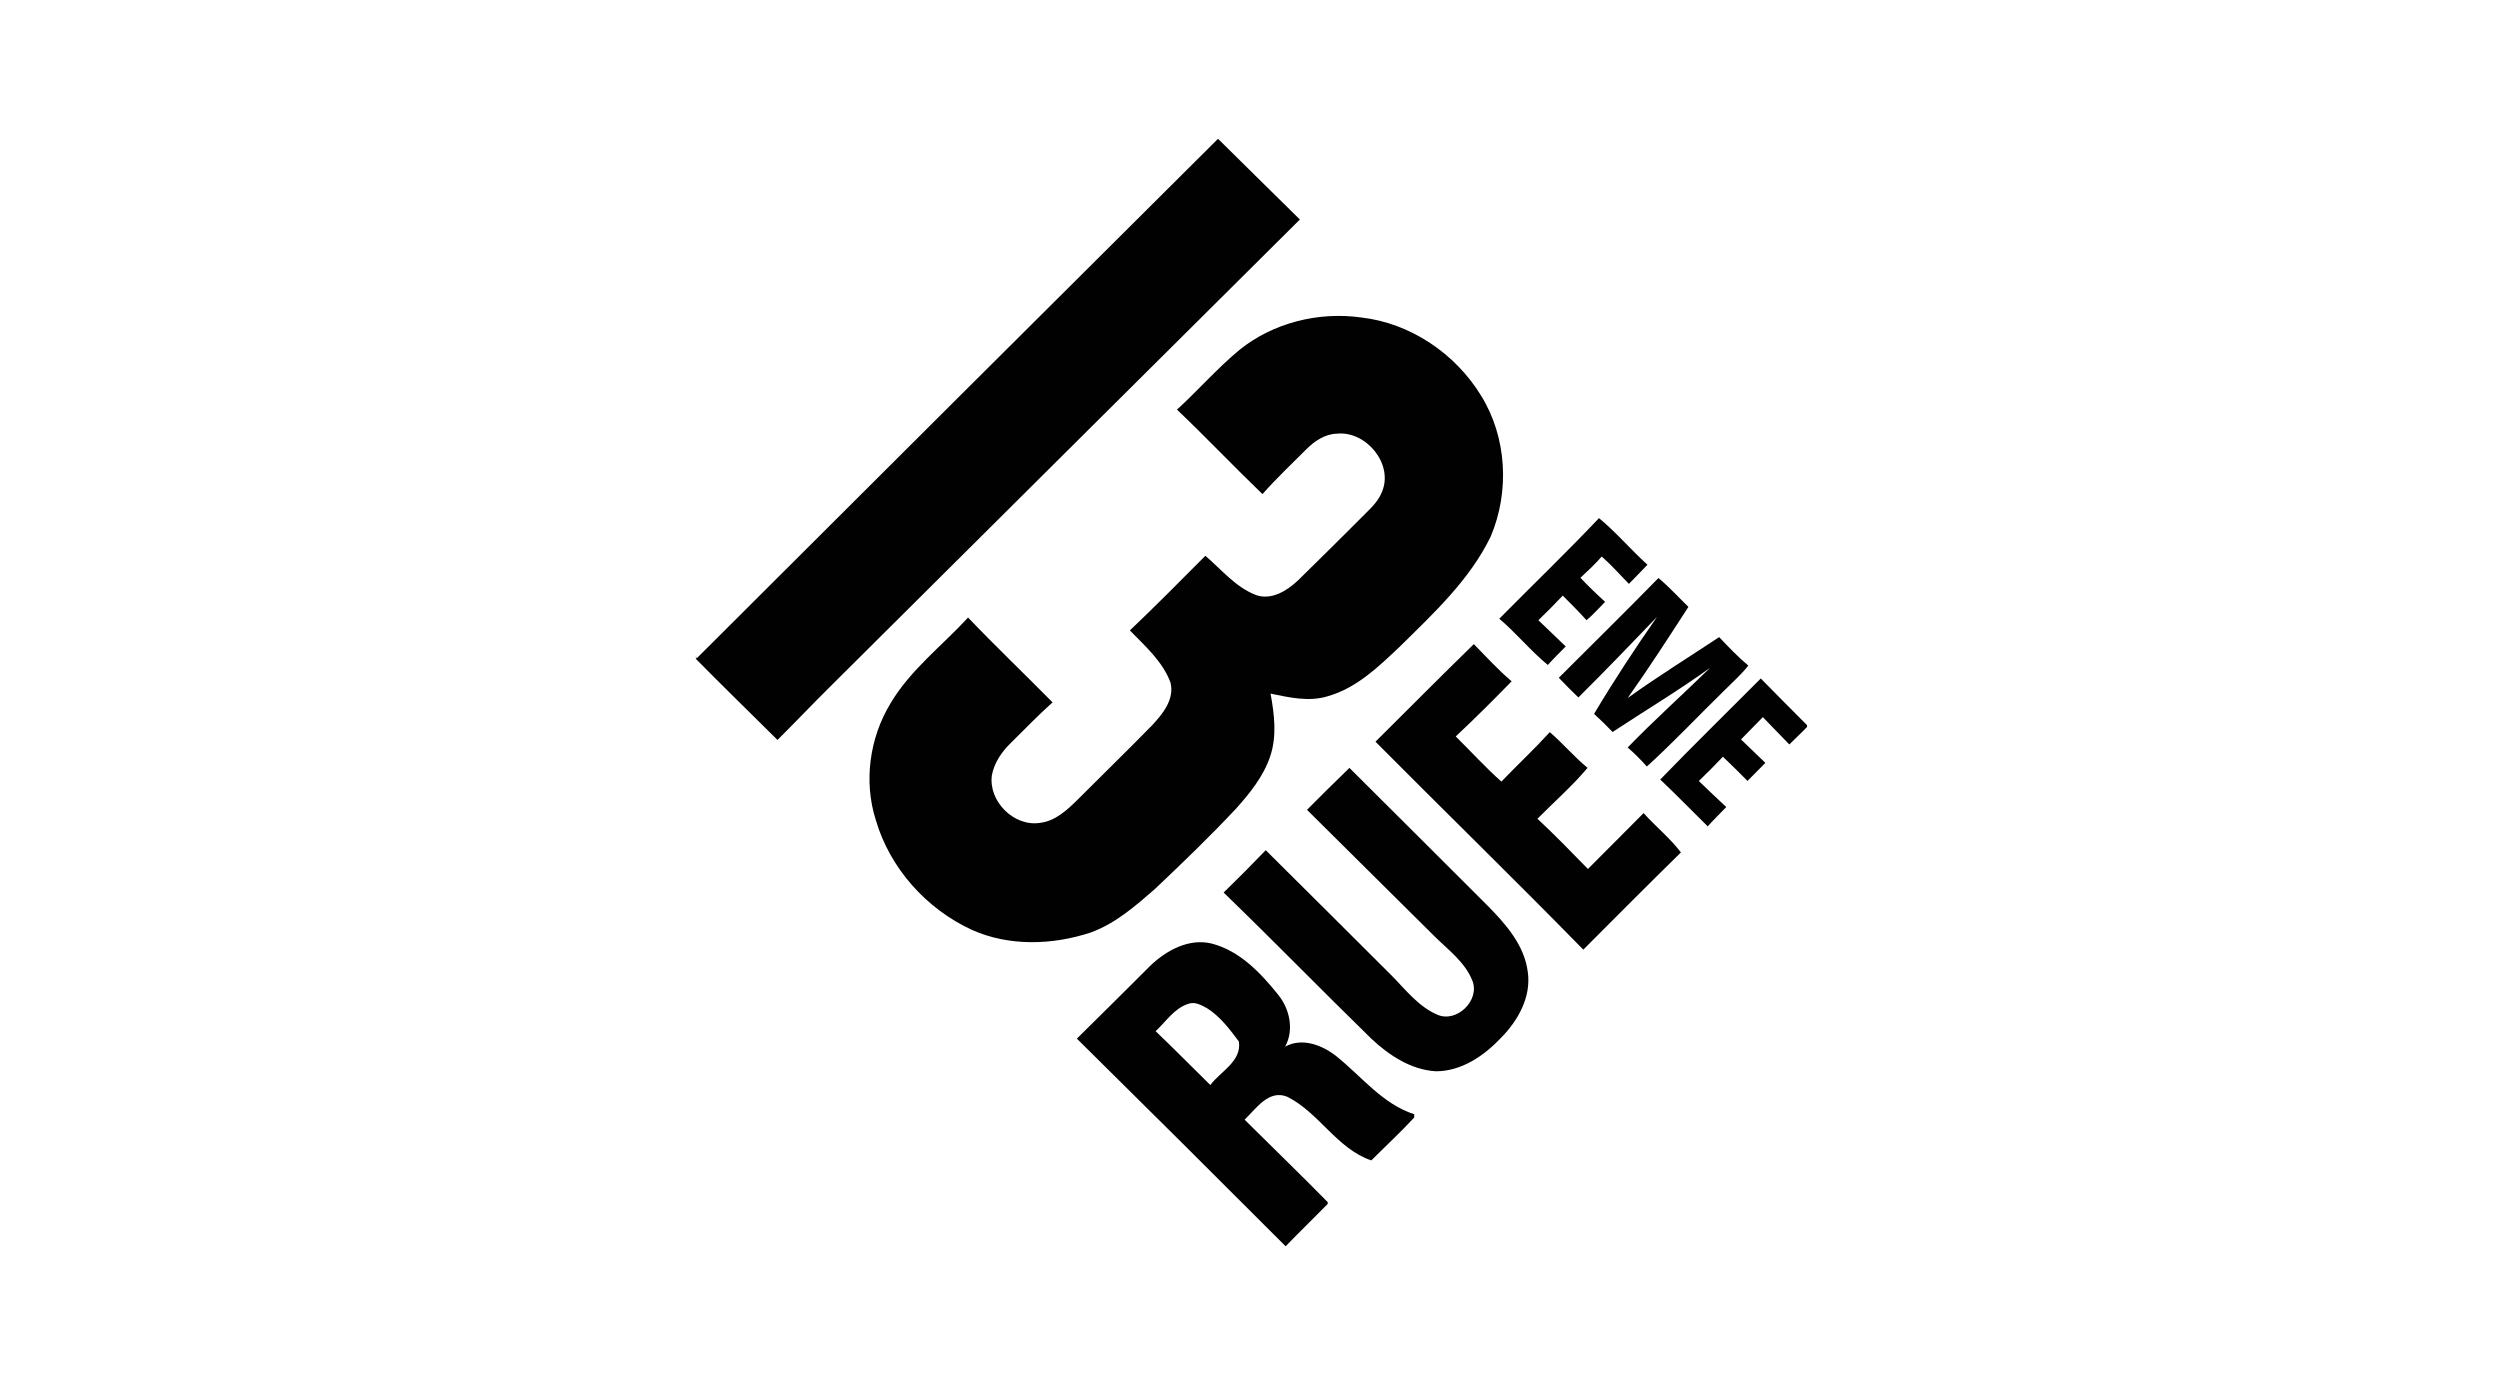 <svg xmlns="http://www.w3.org/2000/svg" xmlns:xlink="http://www.w3.org/1999/xlink" width="360" viewBox="0 0 270 150" height="200" preserveAspectRatio="xMidYMid meet"><defs><clipPath id="70a5a5ce74"><path d="M 75.16 15 L 141 15 L 141 80 L 75.16 80 Z M 75.16 15 " clip-rule="nonzero"></path></clipPath><clipPath id="0e406950e8"><path d="M 179 73 L 195.16 73 L 195.16 90 L 179 90 Z M 179 73 " clip-rule="nonzero"></path></clipPath></defs><g clip-path="url(#70a5a5ce74)"><path fill="#010101" d="M 131.531 15.004 L 131.562 15.004 C 134.504 17.902 137.438 20.816 140.387 23.707 C 123.457 40.555 106.504 57.379 89.582 74.23 C 87.688 76.102 85.859 78.039 83.969 79.914 C 81.027 77 78.07 74.109 75.16 71.168 L 75.16 70.844 L 75.223 71.121 C 93.969 52.395 112.754 33.703 131.531 15.004 Z M 131.531 15.004 " fill-opacity="1" fill-rule="nonzero"></path></g><path fill="#010101" d="M 133.883 37.77 C 137.508 34.863 142.379 33.648 146.965 34.281 C 152.309 34.879 157.184 38.184 159.961 42.738 C 162.75 47.238 163.051 53.09 161 57.934 C 158.727 62.633 154.828 66.234 151.164 69.848 C 148.887 72.004 146.516 74.305 143.418 75.188 C 141.383 75.824 139.246 75.328 137.219 74.91 C 137.629 77.141 137.926 79.516 137.172 81.711 C 136.441 83.867 134.984 85.668 133.484 87.34 C 130.676 90.34 127.711 93.191 124.727 96.016 C 122.621 97.848 120.453 99.754 117.785 100.715 C 113.652 102.074 108.973 102.227 104.945 100.418 C 100.039 98.152 96.109 93.766 94.59 88.57 C 93.258 84.398 93.91 79.707 96.168 75.973 C 98.316 72.348 101.73 69.758 104.551 66.695 C 107.527 69.809 110.648 72.785 113.676 75.855 C 112.117 77.25 110.668 78.758 109.18 80.227 C 108.199 81.176 107.387 82.355 107.125 83.711 C 106.723 86.539 109.523 89.34 112.371 88.863 C 113.98 88.656 115.227 87.5 116.336 86.41 C 119.027 83.711 121.762 81.059 124.426 78.332 C 125.578 77.098 126.871 75.516 126.41 73.707 C 125.562 71.426 123.676 69.789 122.027 68.086 C 124.797 65.457 127.48 62.73 130.18 60.023 C 131.926 61.52 133.445 63.418 135.648 64.266 C 137.32 64.852 138.988 63.805 140.168 62.699 C 142.621 60.312 145.031 57.895 147.453 55.48 C 148.168 54.773 148.914 54.039 149.27 53.078 C 150.504 50.094 147.531 46.516 144.395 46.836 C 143.113 46.867 141.984 47.621 141.105 48.5 C 139.504 50.109 137.848 51.66 136.348 53.363 C 133.227 50.367 130.25 47.223 127.113 44.238 C 129.422 42.133 131.473 39.766 133.883 37.77 Z M 133.883 37.77 " fill-opacity="1" fill-rule="nonzero"></path><path fill="#010101" d="M 172.691 55.957 C 174.559 57.5 176.129 59.367 177.926 60.992 C 177.258 61.68 176.598 62.379 175.922 63.059 C 174.953 62.066 174.031 61.016 172.984 60.105 C 172.277 60.922 171.484 61.664 170.688 62.398 C 171.535 63.305 172.434 64.164 173.355 65 C 172.688 65.664 172.07 66.379 171.344 66.984 C 170.52 66.066 169.648 65.195 168.777 64.324 C 167.926 65.234 167.039 66.117 166.145 66.984 C 167.129 67.93 168.113 68.871 169.098 69.816 C 168.445 70.473 167.785 71.125 167.164 71.816 C 165.293 70.281 163.77 68.379 161.922 66.824 C 165.504 63.195 169.188 59.66 172.691 55.957 Z M 172.691 55.957 " fill-opacity="1" fill-rule="nonzero"></path><path fill="#010101" d="M 179.113 62.426 C 180.262 63.387 181.277 64.496 182.348 65.547 C 180.203 68.859 178.066 72.172 175.789 75.387 C 179.004 73.082 182.367 70.992 185.668 68.809 C 186.68 69.871 187.691 70.945 188.82 71.883 C 188.062 72.848 187.133 73.656 186.27 74.527 C 183.457 77.27 180.77 80.137 177.859 82.785 C 177.215 82.055 176.527 81.367 175.789 80.73 C 178.66 77.762 181.746 75.008 184.691 72.121 C 181.281 74.582 177.668 76.742 174.16 79.055 C 173.512 78.379 172.852 77.723 172.16 77.098 C 174.293 73.516 176.586 70.031 178.965 66.617 C 176.16 69.539 173.348 72.469 170.465 75.324 C 169.738 74.641 169.043 73.922 168.352 73.199 C 171.941 69.609 175.562 66.055 179.113 62.426 Z M 179.113 62.426 " fill-opacity="1" fill-rule="nonzero"></path><path fill="#010101" d="M 148.551 80.102 C 152.086 76.59 155.602 73.047 159.172 69.566 C 160.512 70.926 161.797 72.348 163.258 73.582 C 161.281 75.598 159.285 77.602 157.219 79.535 C 158.867 81.156 160.422 82.879 162.148 84.41 C 163.879 82.617 165.699 80.914 167.375 79.074 C 168.805 80.285 170 81.742 171.457 82.926 C 169.801 84.898 167.852 86.598 166.043 88.426 C 167.922 90.172 169.707 92.012 171.496 93.848 C 173.5 91.836 175.512 89.832 177.508 87.812 C 178.809 89.27 180.355 90.5 181.539 92.062 C 177.996 95.535 174.5 99.051 170.996 102.562 C 163.594 95 156.012 87.613 148.551 80.102 Z M 148.551 80.102 " fill-opacity="1" fill-rule="nonzero"></path><g clip-path="url(#0e406950e8)"><path fill="#010101" d="M 179.305 84.191 C 182.875 80.5 186.543 76.914 190.164 73.277 C 191.809 74.973 193.5 76.637 195.16 78.316 L 195.16 78.512 C 194.543 79.16 193.879 79.766 193.246 80.402 C 192.293 79.418 191.344 78.43 190.387 77.449 C 189.602 78.25 188.812 79.051 188.027 79.859 C 188.898 80.707 189.789 81.539 190.66 82.391 C 190.02 83.043 189.379 83.691 188.73 84.34 C 187.855 83.453 186.973 82.582 186.074 81.727 C 185.227 82.617 184.359 83.496 183.473 84.348 C 184.457 85.289 185.434 86.242 186.438 87.16 C 185.77 87.852 185.078 88.527 184.434 89.246 C 182.719 87.562 181.051 85.84 179.305 84.191 Z M 179.305 84.191 " fill-opacity="1" fill-rule="nonzero"></path></g><path fill="#010101" d="M 141.156 87.461 C 142.664 85.934 144.199 84.43 145.738 82.934 C 150.703 87.883 155.68 92.824 160.633 97.785 C 162.605 99.781 164.633 102.066 165 104.965 C 165.391 107.648 163.957 110.215 162.125 112.07 C 160.289 114.016 157.852 115.699 155.074 115.699 C 152.395 115.539 150.035 113.988 148.133 112.207 C 142.77 106.977 137.543 101.605 132.152 96.395 C 133.699 94.895 135.211 93.367 136.699 91.82 C 141.219 96.316 145.742 100.805 150.25 105.312 C 151.789 106.859 153.172 108.703 155.234 109.59 C 157.332 110.5 159.855 108.035 159.02 105.922 C 158.238 103.938 156.469 102.633 154.996 101.191 C 150.379 96.617 145.773 92.035 141.156 87.461 Z M 141.156 87.461 " fill-opacity="1" fill-rule="nonzero"></path><path fill="#010101" d="M 124.262 104.27 C 125.988 102.629 128.41 101.309 130.859 101.902 C 133.898 102.691 136.152 105.074 138.051 107.441 C 139.297 108.98 139.777 111.242 138.797 113.035 C 140.648 112.023 142.828 112.879 144.348 114.09 C 147.062 116.266 149.309 119.234 152.742 120.34 C 152.742 120.43 152.734 120.609 152.73 120.699 C 151.25 122.297 149.645 123.781 148.102 125.324 C 144.379 124.059 142.469 120.176 139.039 118.457 C 137.039 117.617 135.656 119.738 134.418 120.926 C 137.41 123.895 140.441 126.828 143.395 129.832 L 143.391 130.027 C 141.887 131.559 140.344 133.051 138.848 134.598 C 131.359 127.094 123.84 119.621 116.301 112.172 C 118.973 109.555 121.609 106.906 124.262 104.27 M 128.348 108.41 C 126.82 108.891 125.93 110.328 124.809 111.367 C 126.805 113.277 128.742 115.246 130.715 117.184 C 131.824 115.703 134.129 114.613 133.797 112.48 C 132.82 111.172 131.809 109.824 130.422 108.926 C 129.801 108.582 129.082 108.145 128.348 108.41 Z M 128.348 108.41 " fill-opacity="1" fill-rule="nonzero"></path></svg>